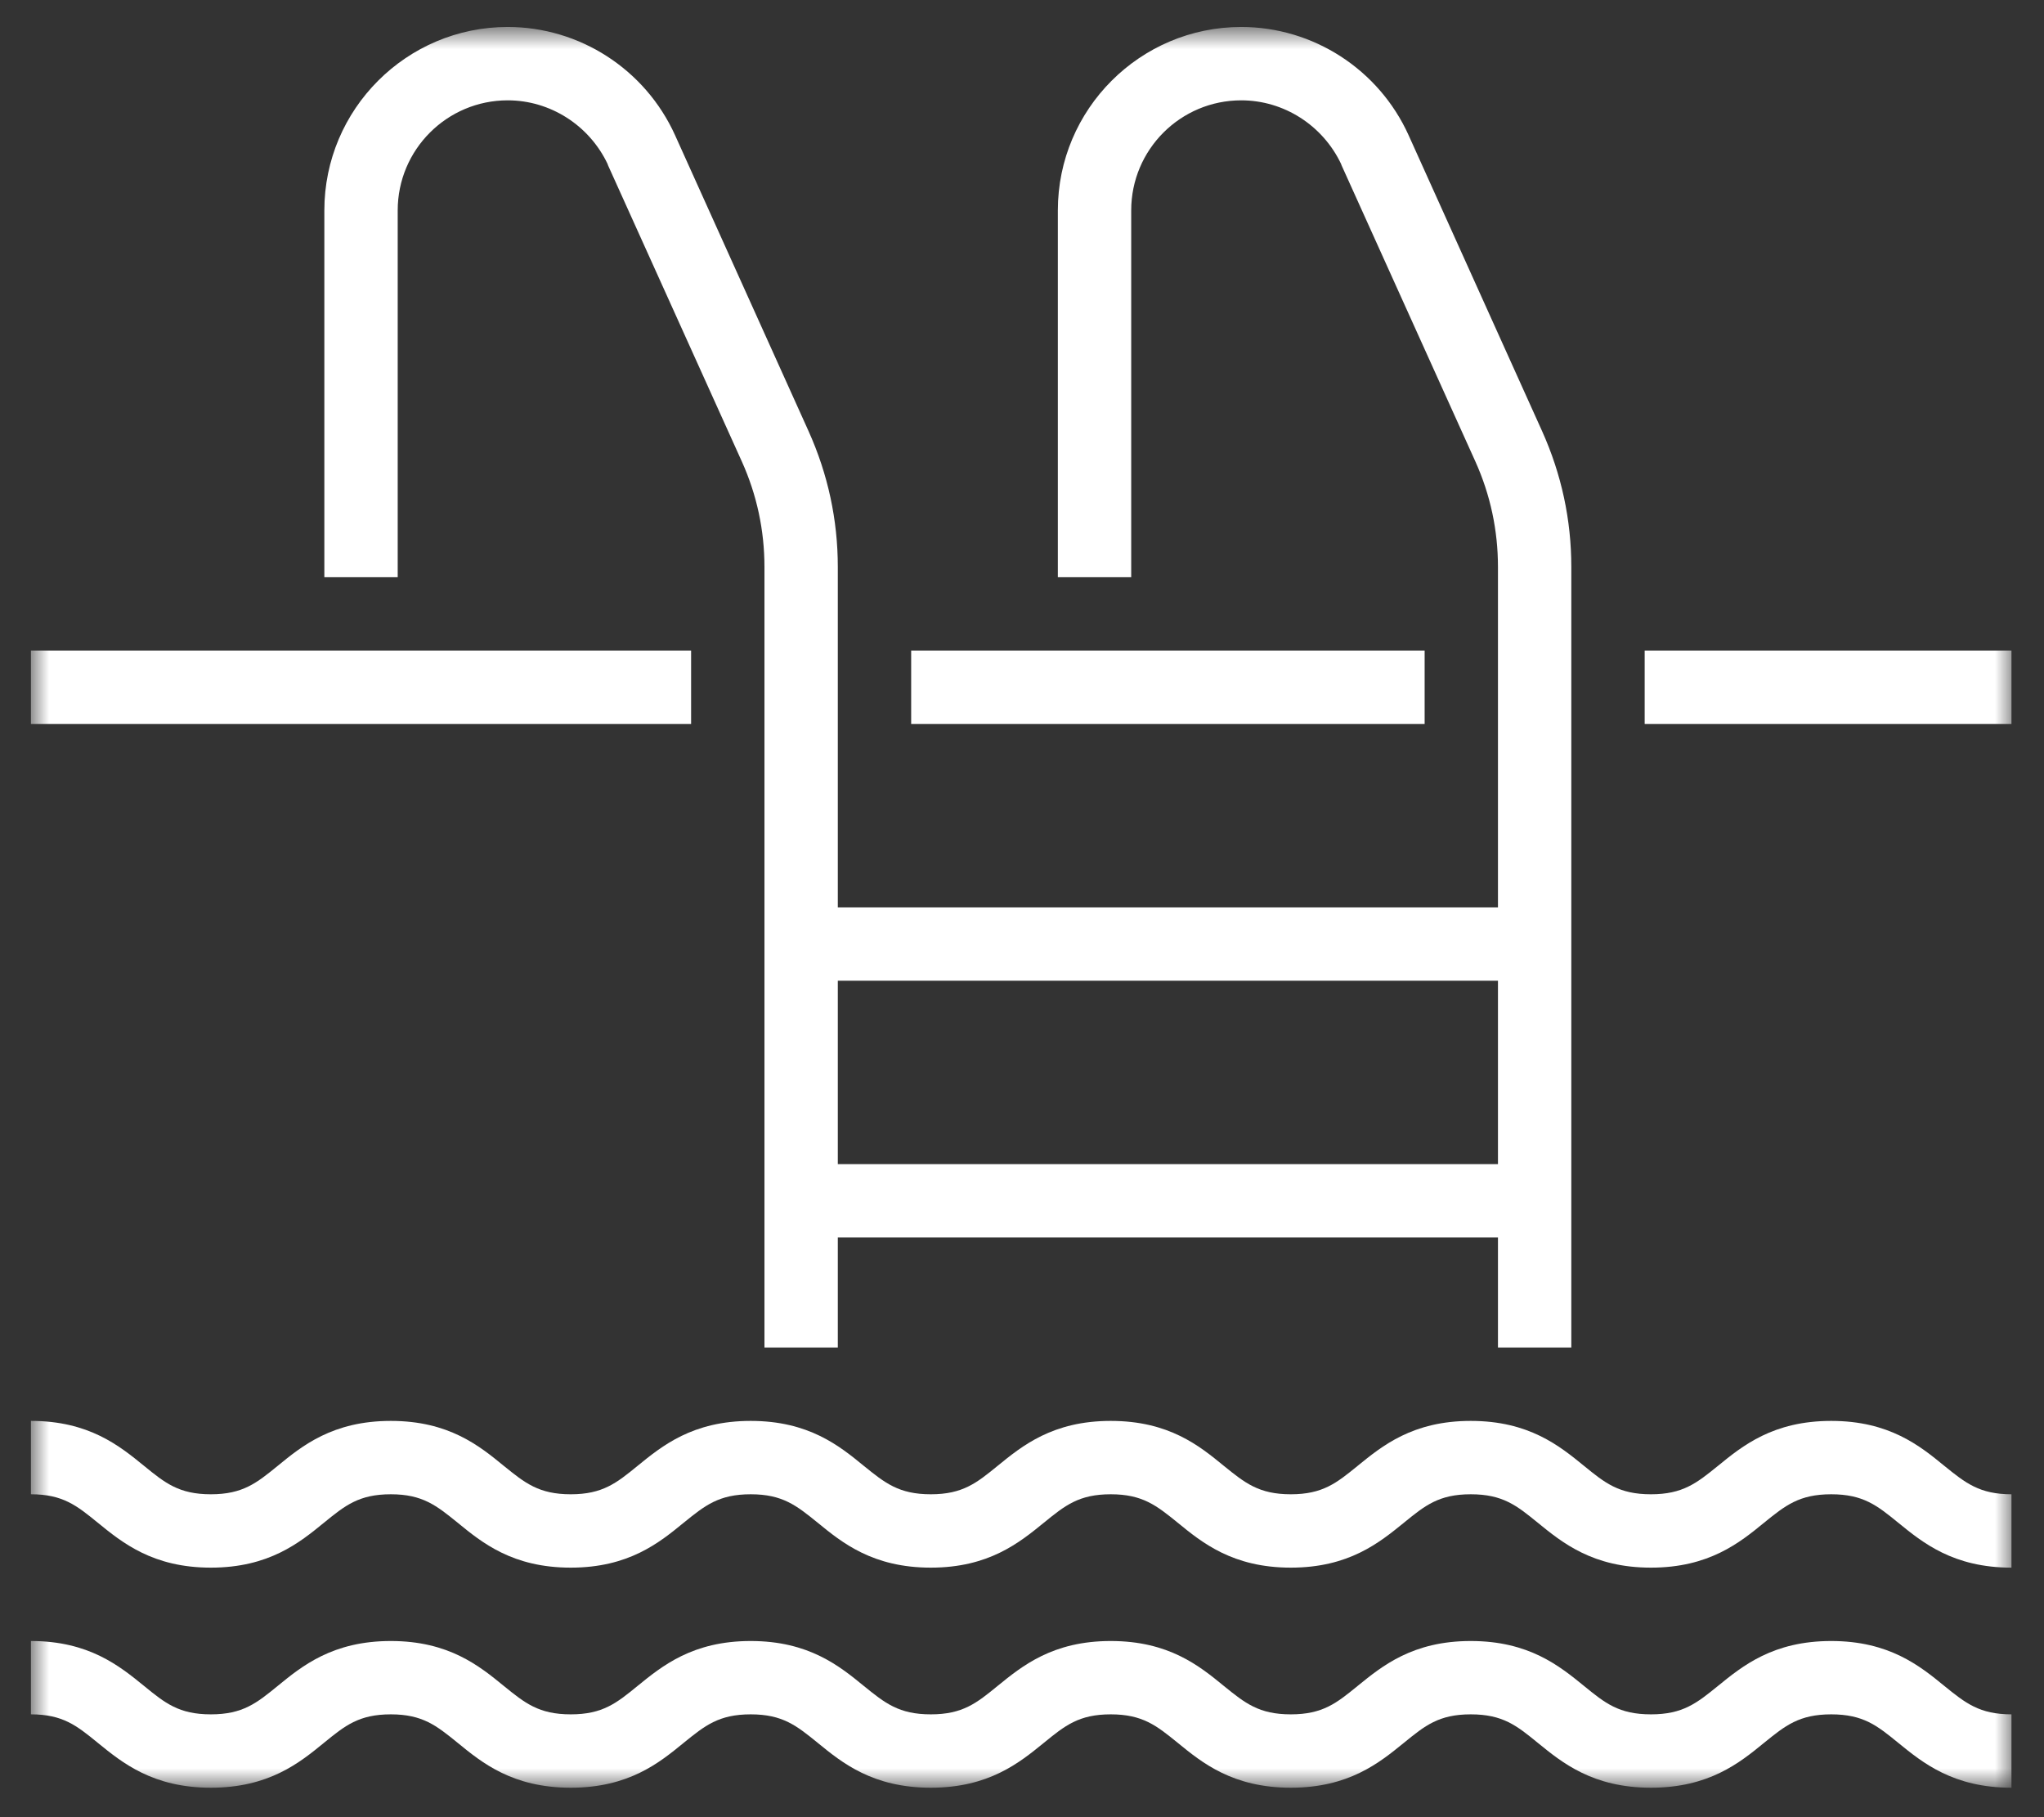 <svg width="63" height="56" viewBox="0 0 63 56" fill="none" xmlns="http://www.w3.org/2000/svg">
<rect x="0" y="0" width="63" height="56" fill="#333333" stroke="none"/>
<mask id="mask0_30_16325" style="mask-type:luminance" maskUnits="userSpaceOnUse" x="0" y="0" width="63" height="56">
<path fill-rule="evenodd" clip-rule="evenodd" d="M0.953 0.831H62.065V55.069H0.953V0.831Z" fill="white"/>
</mask>
<g mask="url(#mask0_30_16325)">
<path d="M61.997 48.31C60.204 48.31 59.263 47.541 58.504 46.923C57.859 46.398 57.431 46.049 56.442 46.049C55.452 46.049 55.024 46.398 54.375 46.923C53.62 47.541 52.675 48.31 50.886 48.31C49.094 48.31 48.153 47.541 47.394 46.923C46.749 46.398 46.321 46.049 45.331 46.049C44.347 46.049 43.919 46.398 43.274 46.923C42.514 47.541 41.574 48.31 39.785 48.31C37.997 48.31 37.052 47.541 36.297 46.923C35.648 46.398 35.219 46.049 34.235 46.049C33.25 46.049 32.822 46.398 32.177 46.923C31.418 47.541 30.477 48.31 28.689 48.31C26.9 48.31 25.955 47.541 25.2 46.923C24.551 46.398 24.123 46.049 23.138 46.049C22.153 46.049 21.725 46.398 21.076 46.923C20.321 47.541 19.38 48.31 17.592 48.31C15.799 48.31 14.858 47.541 14.103 46.923C13.454 46.398 13.026 46.049 12.046 46.049C11.061 46.049 10.633 46.398 9.988 46.923C9.233 47.541 8.288 48.31 6.499 48.31C4.711 48.31 3.77 47.541 3.011 46.923C2.366 46.398 1.938 46.049 0.953 46.049V43.788C2.742 43.788 3.682 44.556 4.442 45.175C5.086 45.7 5.515 46.049 6.499 46.049C7.484 46.049 7.912 45.7 8.557 45.175C9.312 44.556 10.257 43.788 12.046 43.788C13.834 43.788 14.774 44.556 15.53 45.175C16.179 45.7 16.607 46.049 17.592 46.049C18.576 46.049 19.005 45.7 19.649 45.175C20.409 44.556 21.349 43.788 23.138 43.788C24.926 43.788 25.871 44.556 26.626 45.175C27.276 45.7 27.704 46.049 28.689 46.049C29.673 46.049 30.102 45.7 30.746 45.175C31.506 44.556 32.446 43.788 34.235 43.788C36.028 43.788 36.968 44.556 37.723 45.175C38.372 45.7 38.801 46.049 39.785 46.049C40.77 46.049 41.198 45.7 41.843 45.175C42.603 44.556 43.543 43.788 45.331 43.788C47.124 43.788 48.065 44.556 48.824 45.175C49.469 45.7 49.897 46.049 50.886 46.049C51.871 46.049 52.3 45.7 52.949 45.175C53.708 44.556 54.649 43.788 56.442 43.788C58.23 43.788 59.175 44.556 59.93 45.175C60.579 45.7 61.012 46.049 61.997 46.049V48.31ZM61.997 55.092C60.204 55.092 59.263 54.324 58.504 53.706C57.859 53.18 57.431 52.831 56.442 52.831C55.452 52.831 55.024 53.18 54.375 53.706C53.62 54.324 52.675 55.092 50.886 55.092C49.094 55.092 48.153 54.324 47.394 53.706C46.749 53.18 46.321 52.831 45.331 52.831C44.347 52.831 43.919 53.18 43.274 53.706C42.514 54.324 41.574 55.092 39.785 55.092C37.997 55.092 37.052 54.324 36.297 53.706C35.648 53.18 35.219 52.831 34.235 52.831C33.25 52.831 32.822 53.18 32.177 53.706C31.418 54.324 30.477 55.092 28.689 55.092C26.9 55.092 25.955 54.324 25.2 53.706C24.551 53.18 24.123 52.831 23.138 52.831C22.153 52.831 21.725 53.18 21.076 53.706C20.321 54.324 19.38 55.092 17.592 55.092C15.799 55.092 14.858 54.324 14.103 53.706C13.454 53.18 13.026 52.831 12.046 52.831C11.061 52.831 10.633 53.18 9.988 53.706C9.233 54.324 8.288 55.092 6.499 55.092C4.711 55.092 3.77 54.324 3.011 53.706C2.366 53.18 1.938 52.831 0.953 52.831V50.571C2.742 50.571 3.682 51.339 4.442 51.957C5.086 52.483 5.515 52.831 6.499 52.831C7.484 52.831 7.912 52.483 8.557 51.957C9.312 51.339 10.257 50.571 12.046 50.571C13.834 50.571 14.774 51.339 15.53 51.957C16.179 52.483 16.607 52.831 17.592 52.831C18.576 52.831 19.005 52.483 19.649 51.957C20.409 51.339 21.349 50.571 23.138 50.571C24.926 50.571 25.871 51.339 26.626 51.957C27.276 52.483 27.704 52.831 28.689 52.831C29.673 52.831 30.102 52.483 30.746 51.957C31.506 51.339 32.446 50.571 34.235 50.571C36.028 50.571 36.968 51.339 37.723 51.957C38.372 52.483 38.801 52.831 39.785 52.831C40.77 52.831 41.198 52.483 41.843 51.957C42.603 51.339 43.543 50.571 45.331 50.571C47.124 50.571 48.065 51.339 48.824 51.957C49.469 52.483 49.897 52.831 50.886 52.831C51.871 52.831 52.3 52.483 52.949 51.957C53.708 51.339 54.649 50.571 56.442 50.571C58.23 50.571 59.175 51.339 59.93 51.957C60.579 52.483 61.012 52.831 61.997 52.831V55.092ZM25.823 41.527H23.562V17.474C23.562 16.344 23.328 15.249 22.864 14.22L18.74 5.093C18.735 5.079 18.731 5.066 18.727 5.053C18.161 3.861 16.96 3.092 15.649 3.092C13.777 3.092 12.258 4.611 12.258 6.484V17.788H9.997V6.484C9.997 3.366 12.531 0.831 15.649 0.831C17.866 0.831 19.888 2.138 20.806 4.165C20.811 4.179 20.82 4.196 20.828 4.214L24.922 13.288C25.518 14.613 25.823 16.017 25.823 17.474V41.527ZM48.431 41.527H46.17V17.474C46.17 16.344 45.937 15.249 45.473 14.22L41.349 5.093C41.344 5.079 41.34 5.066 41.335 5.053C40.77 3.861 39.569 3.092 38.258 3.092C36.385 3.092 34.866 4.611 34.866 6.484V17.788H32.605V6.484C32.605 3.366 35.14 0.831 38.258 0.831C40.474 0.831 42.497 2.138 43.415 4.165C43.419 4.179 43.428 4.196 43.437 4.214L47.531 13.288C48.127 14.613 48.431 16.017 48.431 17.474V41.527Z" fill="white"/>
<path d="M21.301 22.31H0.953V20.049H21.301V22.31ZM43.91 22.31H28.084V20.049H43.91V22.31ZM61.997 22.31H50.692V20.049H61.997V22.31ZM47.301 30.223H24.692V27.962H47.301V30.223ZM47.301 38.136H24.692V35.875H47.301V38.136Z" fill="white"/>
</g>
</svg>
